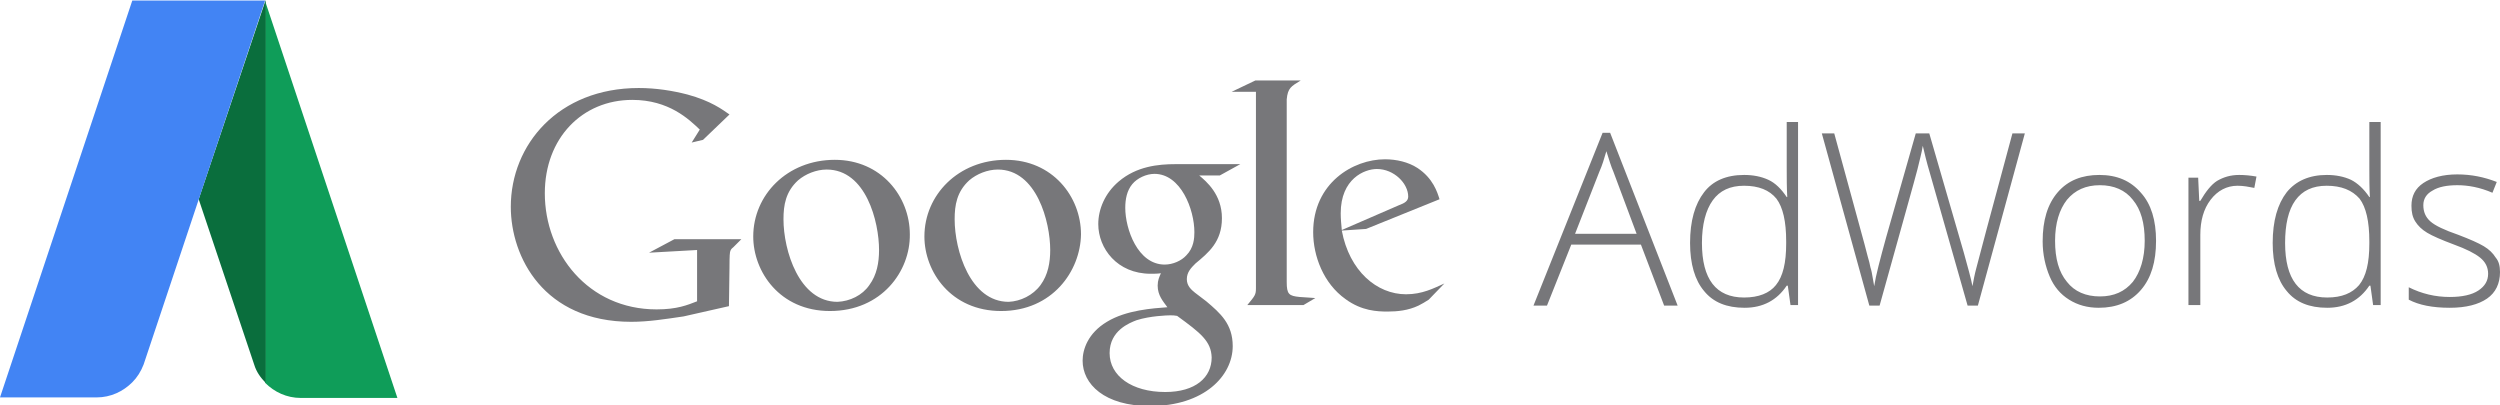 <svg xmlns="http://www.w3.org/2000/svg" viewBox="0 -0.1 463 75"><path fill="#0f9d59" d="M55.7 73.6h17.9L49.1.1v70.7c1.7 1.7 4 2.8 6.6 2.8"/><path fill="#0a6e3d" d="M36.8 36.8l10.3 30.7c.4 1.3 1.2 2.4 2.1 3.3V-.1L36.8 36.8"/><path fill="#4284f4" d="M24.5 0L0 73.5h17.9c2.6 0 4.9-1.1 6.6-2.8.9-.9 1.6-2 2.1-3.3L49.1 0H24.5"/><g fill="#77777a"><path d="M291.7 43.2h11.4l-4.3-11.5c-.4-.9-.8-2.2-1.3-3.8-.4 1.4-.8 2.7-1.3 3.8l-4.5 11.5m12.2 2H291l-4.5 11.3H284l12.8-32h1.4l12.5 32h-2.5l-4.3-11.3M323 34.3c-2.6 0-4.5.9-5.8 2.7s-2 4.5-2 7.9c0 6.7 2.6 10.1 7.8 10.1 2.7 0 4.7-.8 5.9-2.3 1.3-1.6 1.9-4.1 1.9-7.7v-.4c0-3.7-.6-6.3-1.8-7.9-1.3-1.6-3.3-2.4-6-2.4m0-2c1.7 0 3.2.3 4.5.9 1.3.6 2.4 1.7 3.4 3.2h.1c-.1-1.8-.1-3.6-.1-5.4v-8.5h2.1v33.9h-1.4l-.5-3.6h-.2c-1.8 2.7-4.4 4.1-7.8 4.1-3.3 0-5.8-1-7.5-3.1-1.7-2-2.6-5-2.6-8.9 0-4.1.9-7.2 2.6-9.4 1.6-2.1 4.1-3.2 7.4-3.2M366.3 56.5h-1.9l-7-24.6c-.6-2-1-3.7-1.3-5-.2 1.3-.6 2.7-1 4.4-.4 1.6-2.8 10.1-7 25.2h-1.9l-8.8-31.9h2.3l5.6 20.5c.2.8.4 1.6.6 2.3.2.7.4 1.4.5 2 .2.6.3 1.2.4 1.8.1.6.2 1.2.3 1.7.3-2 1.1-5 2.2-9l5.5-19.3h2.5l6.4 22.1c.7 2.6 1.3 4.6 1.6 6.2.2-1.1.4-2.2.7-3.3.3-1.2 2.5-9.5 6.7-25h2.3l-8.7 31.9M380.6 44.5c0 3.3.7 5.8 2.2 7.6 1.4 1.8 3.5 2.7 6.1 2.7 2.6 0 4.6-.9 6.1-2.7 1.4-1.8 2.2-4.4 2.2-7.6 0-3.3-.7-5.8-2.2-7.6-1.4-1.8-3.5-2.7-6.1-2.7-2.6 0-4.6.9-6.1 2.7-1.4 1.8-2.2 4.3-2.2 7.6m18.7 0c0 3.9-.9 6.9-2.8 9.1-1.9 2.2-4.5 3.3-7.8 3.3-2.1 0-3.9-.5-5.5-1.5s-2.8-2.4-3.6-4.3c-.8-1.9-1.3-4.1-1.3-6.5 0-3.9.9-6.9 2.8-9.1 1.9-2.2 4.5-3.2 7.7-3.2 3.3 0 5.8 1.1 7.7 3.3 1.9 2.1 2.8 5.1 2.8 8.9M414.7 32.3c1 0 2.1.1 3.2.3l-.4 2.1c-1-.2-2-.4-3.1-.4-2 0-3.7.9-5 2.6-1.3 1.7-1.9 3.9-1.9 6.5v13h-2.2V32.8h1.8l.2 4.3h.2c1-1.7 2-3 3.1-3.7 1.2-.7 2.5-1.1 4.1-1.1M430.9 34.3c-2.6 0-4.5.9-5.8 2.7-1.3 1.8-1.9 4.5-1.9 7.9 0 6.7 2.6 10.1 7.8 10.1 2.7 0 4.6-.8 5.9-2.3 1.3-1.6 1.9-4.1 1.9-7.7v-.4c0-3.7-.6-6.3-1.8-7.9-1.4-1.6-3.4-2.4-6.1-2.4m0-2c1.7 0 3.2.3 4.5.9 1.2.6 2.4 1.7 3.4 3.2h.1c-.1-1.8-.1-3.6-.1-5.4v-8.5h2.1v33.9h-1.4l-.5-3.6h-.2c-1.8 2.7-4.4 4.1-7.8 4.1-3.3 0-5.8-1-7.5-3.1-1.7-2-2.6-5-2.6-8.9 0-4.1.9-7.2 2.6-9.4 1.7-2.1 4.2-3.2 7.4-3.2M463 50.3c0 2.1-.8 3.8-2.4 4.9-1.6 1.1-3.9 1.7-6.9 1.7-3.2 0-5.7-.5-7.6-1.5v-2.3c2.4 1.2 4.9 1.8 7.6 1.8 2.3 0 4.1-.4 5.3-1.2 1.2-.8 1.8-1.8 1.8-3.1 0-1.2-.5-2.2-1.5-3-1-.8-2.6-1.6-4.8-2.4-2.4-.9-4-1.6-5-2.2-1-.6-1.7-1.3-2.2-2.1-.5-.8-.7-1.7-.7-2.9 0-1.8.7-3.2 2.2-4.2 1.5-1 3.6-1.6 6.3-1.6 2.6 0 5 .5 7.3 1.4l-.8 2c-2.3-1-4.5-1.4-6.5-1.4-1.9 0-3.5.3-4.6 1-1.1.6-1.7 1.5-1.7 2.7 0 1.2.4 2.2 1.3 3 .9.8 2.6 1.6 5.2 2.5 2.1.8 3.7 1.5 4.7 2.1 1 .6 1.7 1.3 2.2 2.1.6.7.8 1.6.8 2.7M219.7 47.2c1.4-1.4 1.5-3.2 1.5-4.3 0-4.2-2.5-10.8-7.4-10.8-1.5 0-3.2.8-4.1 1.9-1 1.2-1.3 2.8-1.3 4.4 0 3.9 2.3 10.5 7.3 10.5 1.5 0 3.1-.7 4-1.7M218 58.4c-.5-.1-.8-.1-1.3-.1s-3.7.1-6.2.9c-1.3.5-5 1.9-5 6.1s4.1 7.2 10.3 7.2c5.6 0 8.6-2.7 8.6-6.4-.1-3-2-4.5-6.4-7.7m4.1-26c1.3 1.1 4.2 3.5 4.2 7.9s-2.5 6.4-4.9 8.4c-.8.8-1.6 1.6-1.6 2.9s.9 2 1.5 2.5l2.1 1.6c2.6 2.2 4.9 4.2 4.9 8.3 0 5.5-5.3 11.1-15.3 11.1-8.5 0-12.5-4.1-12.5-8.4 0-2.1 1-5.1 4.5-7.2 3.6-2.2 8.6-2.5 11.2-2.7-.8-1.1-1.8-2.2-1.8-4 0-1 .3-1.6.6-2.3-.6.1-1.3.1-1.9.1-6.2 0-9.7-4.7-9.7-9.2 0-2.7 1.2-5.7 3.8-7.9 3.3-2.8 7.3-3.2 10.5-3.2h12l-3.8 2.1h-3.8zM192.7 52.7c1.4-1.9 1.8-4.2 1.8-6.5 0-5.2-2.5-14.9-9.7-14.9-1.9 0-3.9.8-5.3 2-2.3 2.1-2.7 4.6-2.7 7.2 0 5.8 2.9 15.3 10 15.3 2.2-.1 4.5-1.2 5.9-3.1m-7.3 4.8c-9.3 0-14.2-7.3-14.2-13.8 0-7.7 6.3-14.2 15.1-14.2 8.6 0 13.9 6.8 13.9 13.8-.1 6.8-5.3 14.2-14.8 14.2M161 52.7c1.4-1.9 1.8-4.2 1.8-6.5 0-5.2-2.4-14.9-9.7-14.9-1.9 0-3.9.8-5.3 2-2.3 2.1-2.7 4.6-2.7 7.2 0 5.8 2.9 15.3 10 15.3 2.3-.1 4.6-1.2 5.9-3.1m-7.3 4.8c-9.3 0-14.2-7.3-14.2-13.8 0-7.7 6.3-14.2 15.1-14.2 8.6 0 13.9 6.8 13.9 13.8.1 6.8-5.2 14.2-14.8 14.2M135 56.6l-8.4 1.9c-3.4.5-6.5 1-9.7 1-16.2 0-22.3-12-22.3-21.3 0-11.5 8.8-22 23.7-22 3.2 0 6.3.5 9 1.2 4.4 1.2 6.5 2.8 7.8 3.7l-4.9 4.7-2.1.5 1.5-2.4c-2-1.9-5.7-5.5-12.5-5.5-9.3 0-16.2 7.1-16.2 17.3 0 11.1 8 21.5 20.7 21.5 3.8 0 5.7-.8 7.5-1.5v-9.5l-8.9.5 4.7-2.5h12.4l-1.5 1.5c-.4.3-.5.5-.6.9-.1.5-.1 2.3-.1 2.9l-.1 7.1"/><path d="M240.7 54.9c-2-.2-2.4-.5-2.4-2.8V18.7v-.4c.2-2.1.8-2.4 2.6-3.5h-8.4l-4.4 2.1h4.5v36.4c0 1.2-.2 1.4-1.6 3.1h10.4l2.2-1.3c-.9-.1-1.9-.1-2.9-.2M259.1 37.9c1.1-.4 1.7-.8 1.7-1.6 0-2.4-2.6-5.1-5.8-5.1-2.3 0-6.7 1.8-6.7 8.2 0 1 .1 2.1.2 3.1l10.6-4.6m5.5 17.5c-.6.4-1.3.8-1.9 1.1-1.9.9-3.9 1.1-5.7 1.1-1.9 0-4.8-.1-7.8-2.3-4.1-2.9-6-8-6-12.4 0-9.1 7.4-13.5 13.3-13.5 2.1 0 4.3.5 6 1.6 2.9 1.9 3.7 4.5 4.1 5.8L253 42.3l-4.5.3c1.4 7.5 6.5 11.8 11.9 11.8 3 0 5.1-1.1 7.1-2l-2.9 3"/></g></svg>